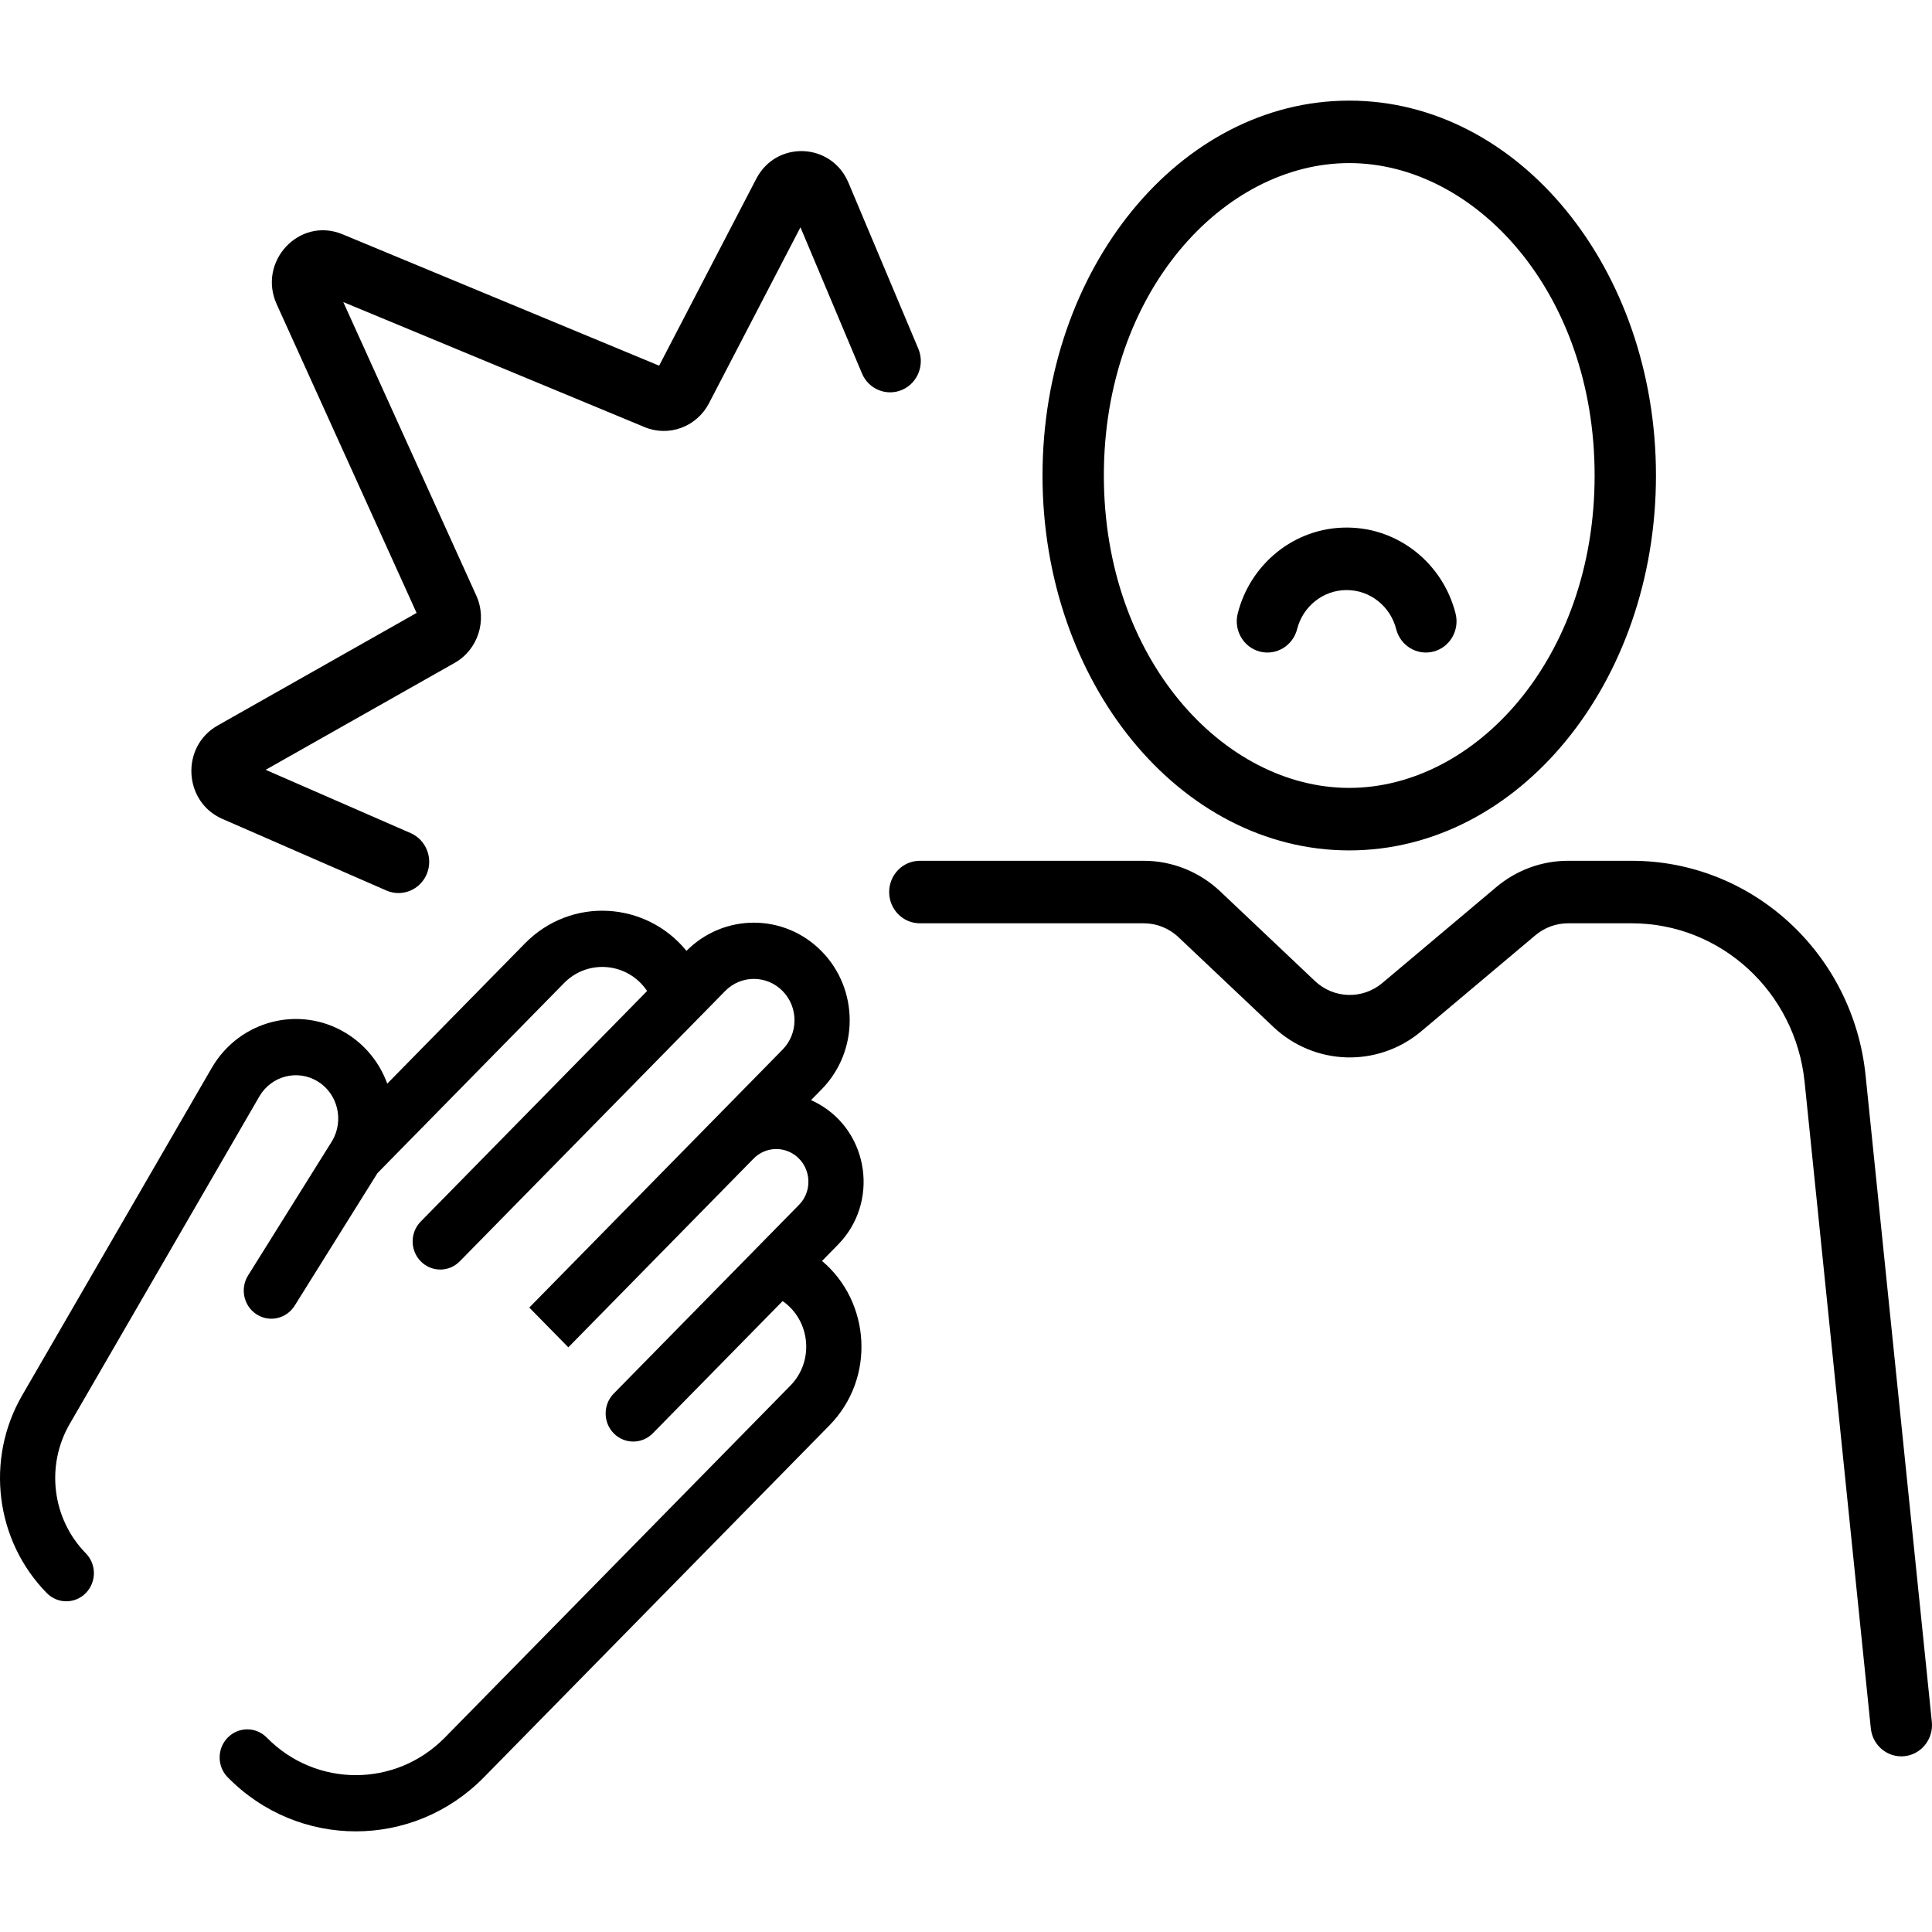 <svg xmlns="http://www.w3.org/2000/svg" fill="none" viewBox="0 0 48 48" height="48" width="48">
<path fill="#000000" d="M33.457 14.66C32.867 14.66 32.368 15.071 32.227 15.629C32.122 16.044 31.707 16.294 31.299 16.188C30.892 16.081 30.646 15.658 30.751 15.242C31.061 14.015 32.154 13.107 33.457 13.107C34.76 13.107 35.853 14.015 36.163 15.242C36.268 15.658 36.023 16.081 35.615 16.188C35.208 16.294 34.792 16.044 34.687 15.629C34.546 15.071 34.048 14.66 33.457 14.66Z"></path>
<path fill="#000000" d="M33.521 21.128C37.73 21.128 41.142 16.958 41.142 11.814C41.142 6.67 37.73 2.5 33.521 2.5C29.313 2.5 25.901 6.67 25.901 11.814C25.901 16.958 29.313 21.128 33.521 21.128ZM33.521 19.575C36.64 19.575 39.618 16.377 39.618 11.814C39.618 7.25 36.64 4.052 33.521 4.052C30.403 4.052 27.425 7.25 27.425 11.814C27.425 16.377 30.403 19.575 33.521 19.575Z" clip-rule="evenodd" fill-rule="evenodd"></path>
<path fill="#000000" d="M22.091 22.163C22.091 21.734 22.432 21.386 22.853 21.386H28.416C29.121 21.386 29.801 21.658 30.318 22.148L32.669 24.373C33.136 24.815 33.852 24.836 34.343 24.423L37.177 22.038C37.678 21.617 38.307 21.386 38.957 21.386H40.54C43.532 21.386 46.04 23.689 46.35 26.719L47.996 42.779C48.039 43.206 47.736 43.587 47.317 43.632C46.898 43.676 46.524 43.367 46.48 42.941L44.835 26.88C44.605 24.64 42.751 22.939 40.54 22.939H38.957C38.662 22.939 38.376 23.044 38.148 23.235L35.313 25.62C34.233 26.529 32.658 26.482 31.632 25.51L29.28 23.285C29.045 23.062 28.736 22.939 28.416 22.939H22.853C22.432 22.939 22.091 22.591 22.091 22.163Z"></path>
<path fill="#000000" d="M20.413 23.634C19.487 22.69 17.986 22.687 17.055 23.624C16.061 22.399 14.198 22.262 13.043 23.438L9.621 26.923C9.437 26.417 9.089 25.969 8.599 25.669C7.444 24.963 5.945 25.351 5.26 26.533L0.55 34.668C-0.369 36.255 -0.117 38.275 1.162 39.579C1.43 39.852 1.864 39.852 2.132 39.579C2.4 39.306 2.4 38.864 2.132 38.591C1.295 37.738 1.13 36.416 1.732 35.377L6.442 27.243C6.739 26.729 7.391 26.56 7.893 26.867C8.388 27.169 8.552 27.829 8.256 28.34L6.163 31.689C5.96 32.015 6.054 32.447 6.374 32.654C6.693 32.861 7.117 32.765 7.321 32.439L9.378 29.146L14.013 24.425C14.616 23.811 15.609 23.92 16.077 24.621L10.453 30.349C10.185 30.622 10.185 31.064 10.453 31.337C10.721 31.61 11.155 31.61 11.423 31.337L18.016 24.622C18.41 24.22 19.049 24.22 19.444 24.622C19.838 25.023 19.838 25.674 19.444 26.076L13.15 32.486L14.12 33.474L18.723 28.785C18.975 28.529 19.363 28.474 19.674 28.65C20.138 28.912 20.226 29.553 19.851 29.934L15.248 34.623C14.98 34.896 14.98 35.338 15.248 35.611C15.516 35.883 15.95 35.883 16.218 35.611L19.444 32.325C20.132 32.801 20.239 33.812 19.636 34.426L11.052 43.17C9.83 44.414 7.849 44.414 6.628 43.17C6.36 42.897 5.926 42.897 5.658 43.17C5.39 43.442 5.39 43.885 5.658 44.157C7.415 45.947 10.265 45.947 12.022 44.157L20.606 35.414C21.761 34.238 21.626 32.341 20.423 31.328L20.821 30.922C21.84 29.884 21.6 28.141 20.34 27.428C20.278 27.393 20.214 27.361 20.15 27.332L20.413 27.064C21.343 26.117 21.343 24.581 20.413 23.634Z"></path>
<path fill="#000000" d="M11.833 14.796L8.529 7.505L16.014 10.611C16.618 10.862 17.31 10.605 17.615 10.018L19.887 5.647L21.415 9.277C21.58 9.671 22.028 9.853 22.415 9.685C22.802 9.516 22.981 9.059 22.816 8.665L21.079 4.538C20.658 3.539 19.288 3.481 18.789 4.442L16.376 9.085L8.508 5.82C7.44 5.377 6.392 6.495 6.875 7.56L10.35 15.228L5.408 18.025C4.485 18.547 4.554 19.921 5.524 20.345L9.601 22.125C9.988 22.293 10.436 22.111 10.602 21.717C10.768 21.323 10.588 20.867 10.202 20.698L6.6 19.126L11.296 16.469C11.877 16.14 12.111 15.411 11.833 14.796Z"></path>
</svg>
